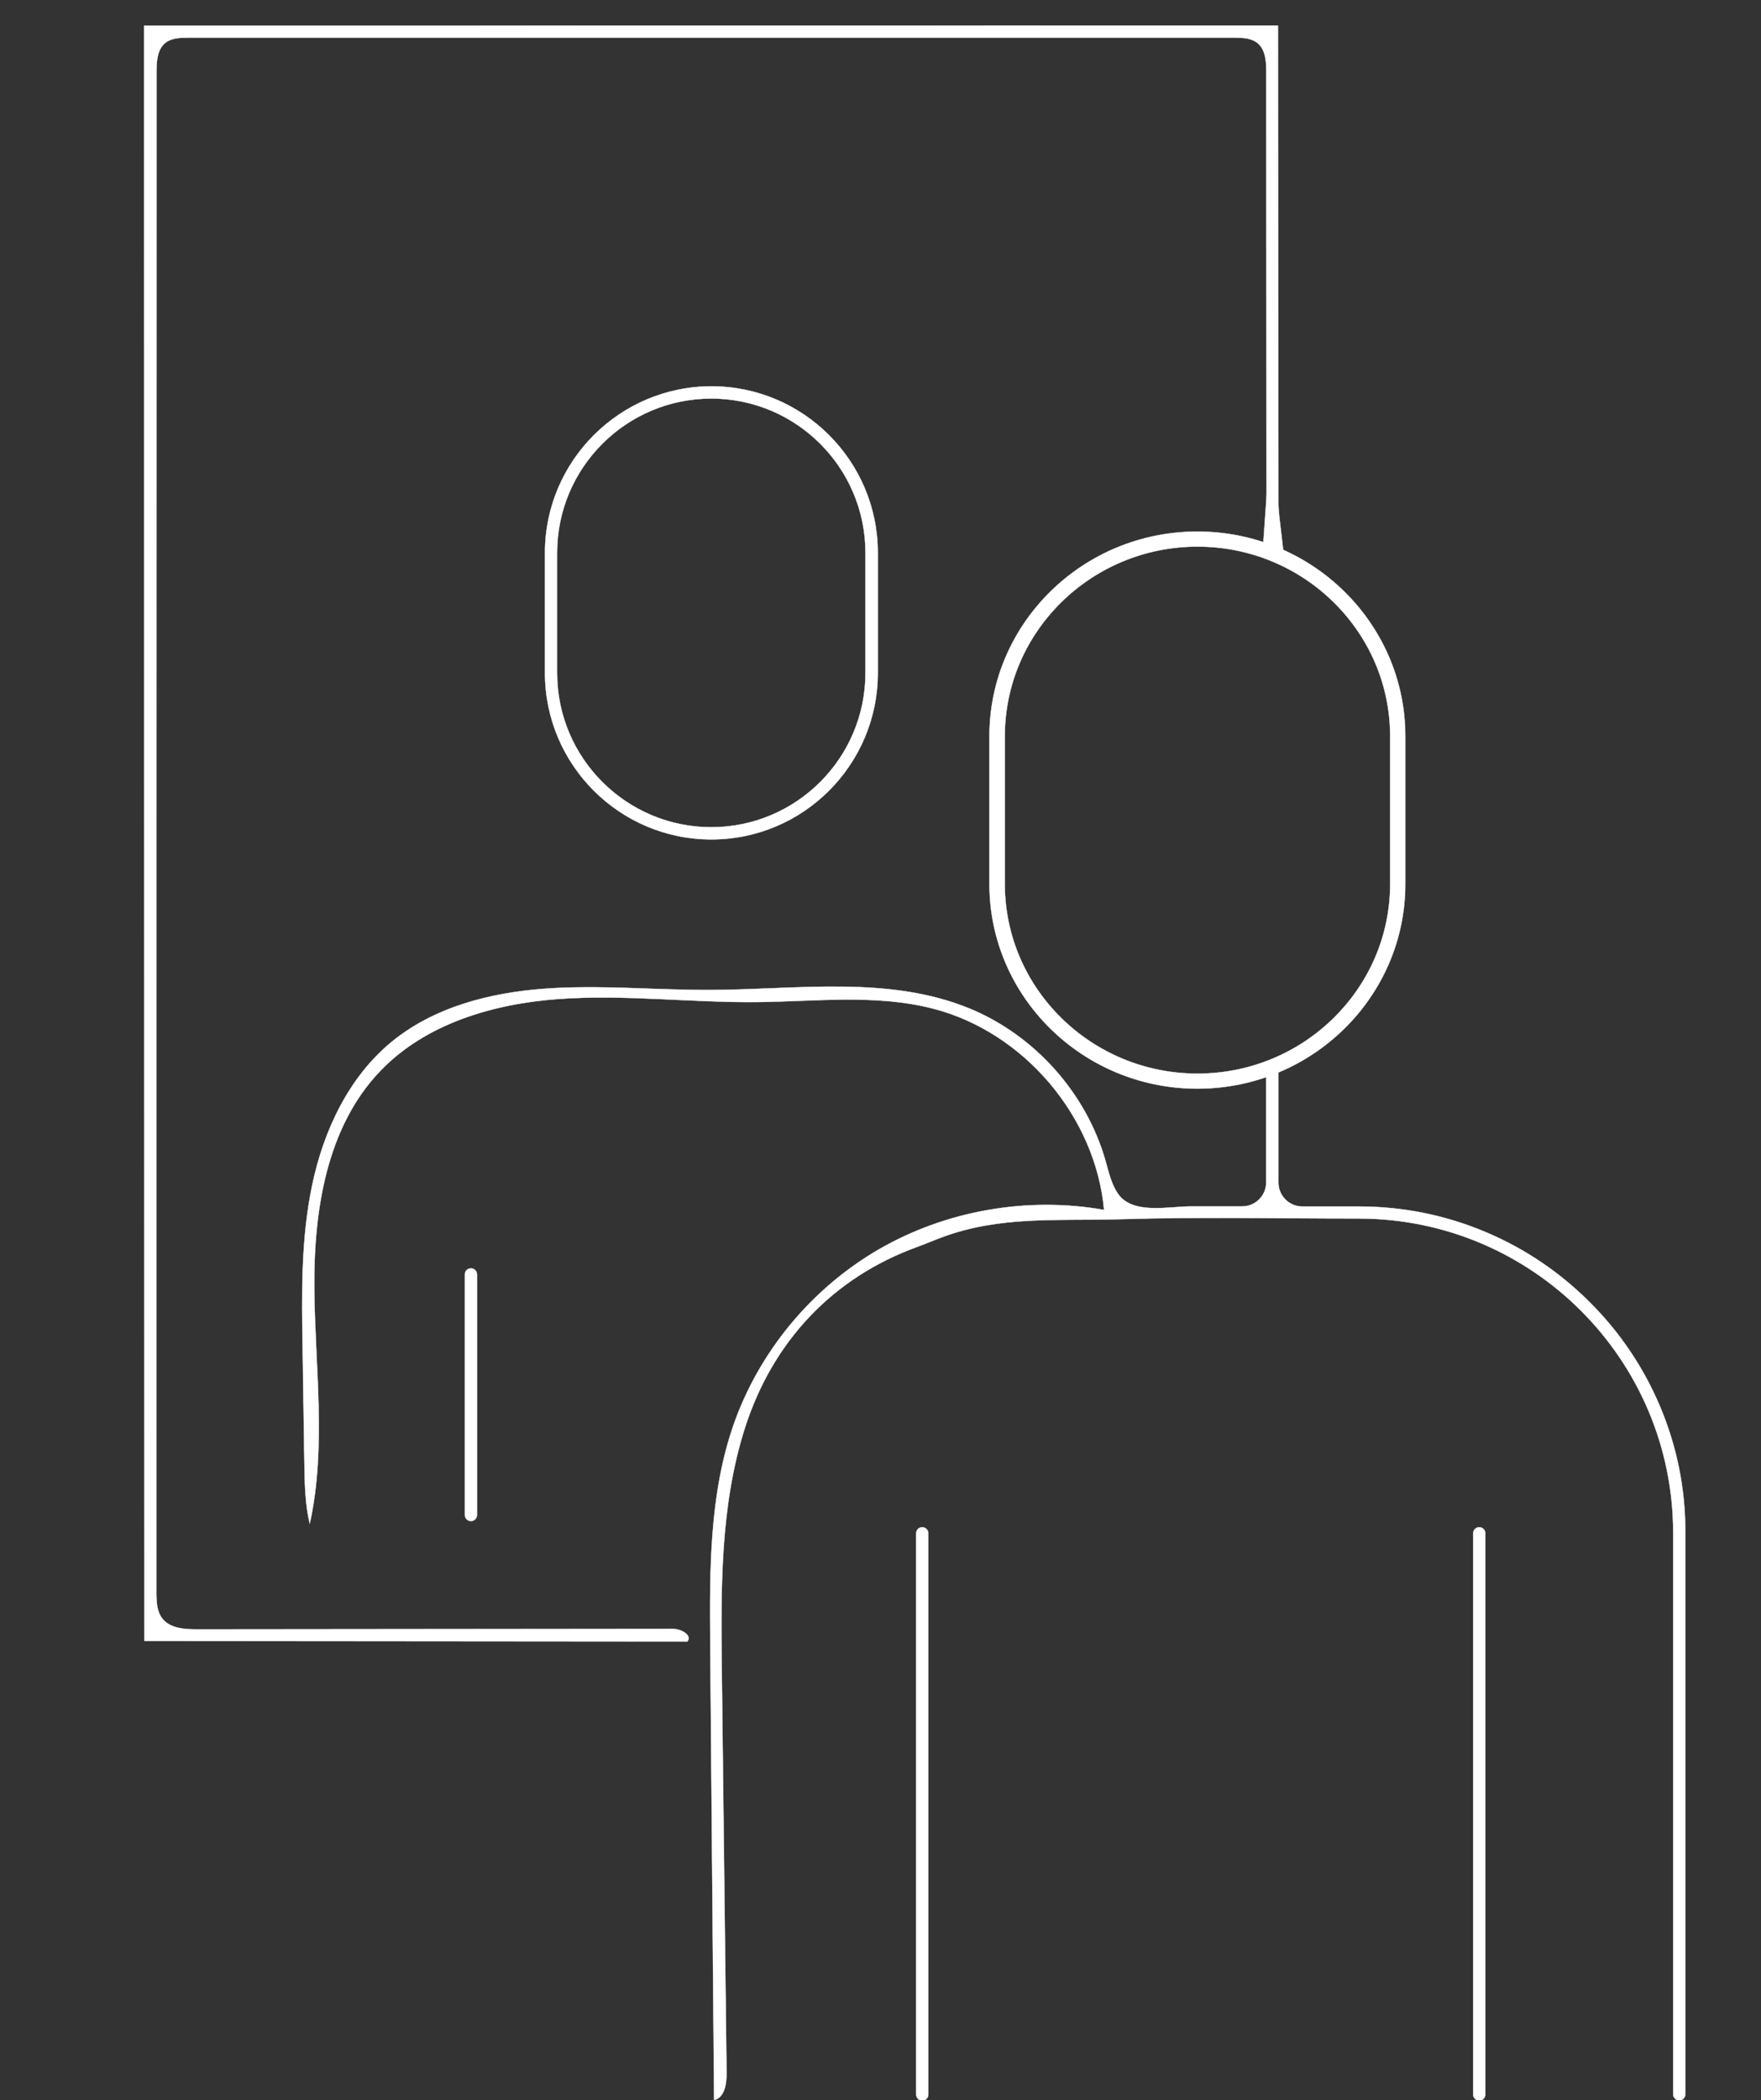 <?xml version="1.0" encoding="UTF-8"?> <!-- Generator: Adobe Illustrator 24.0.1, SVG Export Plug-In . SVG Version: 6.00 Build 0) --> <svg xmlns="http://www.w3.org/2000/svg" xmlns:xlink="http://www.w3.org/1999/xlink" version="1.1" id="Ñëîé_1" x="0px" y="0px" viewBox="0 0 1510 1800" style="enable-background:new 0 0 1510 1800;" xml:space="preserve"><rect x="0" y="0" width="1510" height="1800" fill="#333333" stroke="none"/> <style type="text/css"> .st0{fill:#FFFFFF;stroke:#FFFFFF;stroke-width:0.25;stroke-miterlimit:10;} </style> <g> <g> <polygon class="st0" points="609.8,1375.8 609.8,1427.3 609.9,1427.3 609.9,1375.8 609.9,1352 609.8,1352 "></polygon> <path class="st0" d="M1423.3,1205.2c-14.1-33.3-34.3-63.3-60.1-89c-25.8-25.8-55.7-46-89.1-60.1c-34.5-14.6-71.2-22-108.9-22 h-48.5c-11.3,0-20.5-9.2-20.5-20.5V908.7c0,0-10.5,9.4-10.5,15.2v0.1v0.1v89.4c0,11.3-9.2,20.5-20.5,20.5c-14.6,0-29.2,0-43.8,0 c-19.3,0-50,7.3-62.6-10.6c-5.9-8.4-8.1-18.8-10.9-28.6c-16.6-58.1-60.9-107.6-116.8-130.5C761.9,836,684,848.2,609.3,848.5 c-47.4,0.2-94.8-4.5-142-1.1c-47.2,3.4-95.5,15.8-132,46c-36.4,30.2-57.7,75.5-67.5,121.8s-9.1,94-8.3,141.3 c0.5,32.8,1,65.5,1.5,98.3c0.3,17.2,0.6,34.5,4.6,51.2c14.4-65.4,4.6-133.4,3.9-200.4c-0.7-67,10.1-139.2,56.5-187.6 c39-40.8,97.2-57.8,153.5-61.8c56.3-4,112.8,3.2,169.2,2.7c50.8-0.5,102.6-7.1,151.8,5.7c77.7,20.2,138.9,92.5,146.2,172.4 c-65.7-11.6-135.5,0.5-193.2,33.9c-57.8,33.5-103,88.1-124.8,151.2c-20.5,59.6-20.2,124-19.7,187c1.1,130.3,2.2,260.6,3.3,390.9 c9-2.1,10.8-14,10.7-23.2c-1.4-115.2-2.7-230.5-4.1-345.7c-0.8-69.6-1.4-140.5,19.7-206.8c23.6-74.1,75.1-129.3,148.2-155.7 c6.8-2.5,13.5-5.4,20.3-7.9c50.3-19,100.7-14.1,153-15.7c68-2.1,136.4-0.6,204.5-0.6c0.2,0,0.3,0,0.5,0 c148.7,0,269.6,120.9,269.6,269.6v481c0,2.9,2.3,5.2,5.2,5.2c2.9,0,5.2-2.3,5.2-5.2v-481 C1445.3,1276.4,1437.9,1239.7,1423.3,1205.2z"></path> <path class="st0" d="M467.3,473.8v103c0,78.7,64,142.7,142.7,142.7c78.7,0,142.7-64,142.7-142.7v-103c0-78.7-64-142.7-142.7-142.7 C531.3,331.2,467.3,395.2,467.3,473.8z M742.1,473.8v103c0,72.9-59.3,132.2-132.2,132.2s-132.2-59.3-132.2-132.2v-103 c0-72.9,59.3-132.2,132.2-132.2S742.1,400.9,742.1,473.8z"></path> <path class="st0" d="M409,1298.5v-206.2c0-2.9-2.3-5.2-5.2-5.2s-5.2,2.3-5.2,5.2v206.2c0,2.9,2.3,5.2,5.2,5.2 C406.7,1303.7,409,1301.4,409,1298.5z"></path> <path class="st0" d="M1096.2,432.8c-0.1-137-0.2-273.9-0.4-410.9c-324.1,0-648.1,0.1-972.2,0.1c0.1,461.5,0.1,923,0.2,1384.5 c155.2,0.1,310.4,0.3,465.6,0.4c4.4-5.3-5.4-10.8-12.4-10.8c-136,0.1-272,0.3-408,0.4c-10.7,0-23-0.7-29.7-9.1 c-5-6.3-5.2-15-5.2-23.1c0-434.2,0-868.4,0.1-1302.7c0-9,0.6-19.2,7.5-24.8c5.3-4.3,12.8-4.5,19.7-4.5c298.9,0,597.9,0,896.8,0 c7.1,0,14.8,0.2,20.2,4.7c6.8,5.7,7.4,15.8,7.4,24.7l0.2,361.8c0,6.3-2.7,37.2-2.9,45.6c0,0.3,0.1,0.6,0.1,0.9 c6,2.2,11.8,4.8,17.5,7.6C1101.5,477.2,1096.2,440.8,1096.2,432.8z"></path> <path class="st0" d="M1268.4,1309c-2.9,0-5.2,2.3-5.2,5.2v481c0,2.9,2.3,5.2,5.2,5.2s5.2-2.3,5.2-5.2v-481 C1273.6,1311.3,1271.3,1309,1268.4,1309z"></path> <path class="st0" d="M790.8,1309c-2.9,0-5.2,2.3-5.2,5.2v481c0,2.9,2.3,5.2,5.2,5.2c2.9,0,5.2-2.3,5.2-5.2v-481 C796,1311.3,793.6,1309,790.8,1309z"></path> </g> <path class="st0" d="M848.4,631v126.7c0,96.7,80,175.4,178.3,175.4c98.3,0,178.3-78.7,178.3-175.4V631c0-96.7-80-175.4-178.3-175.4 C928.4,455.6,848.4,534.3,848.4,631z M1192,631v126.7c0,89.6-74.1,162.5-165.2,162.5s-165.2-72.9-165.2-162.5V631 c0-89.6,74.1-162.5,165.2-162.5S1192,541.4,1192,631z"></path> </g> </svg> 
